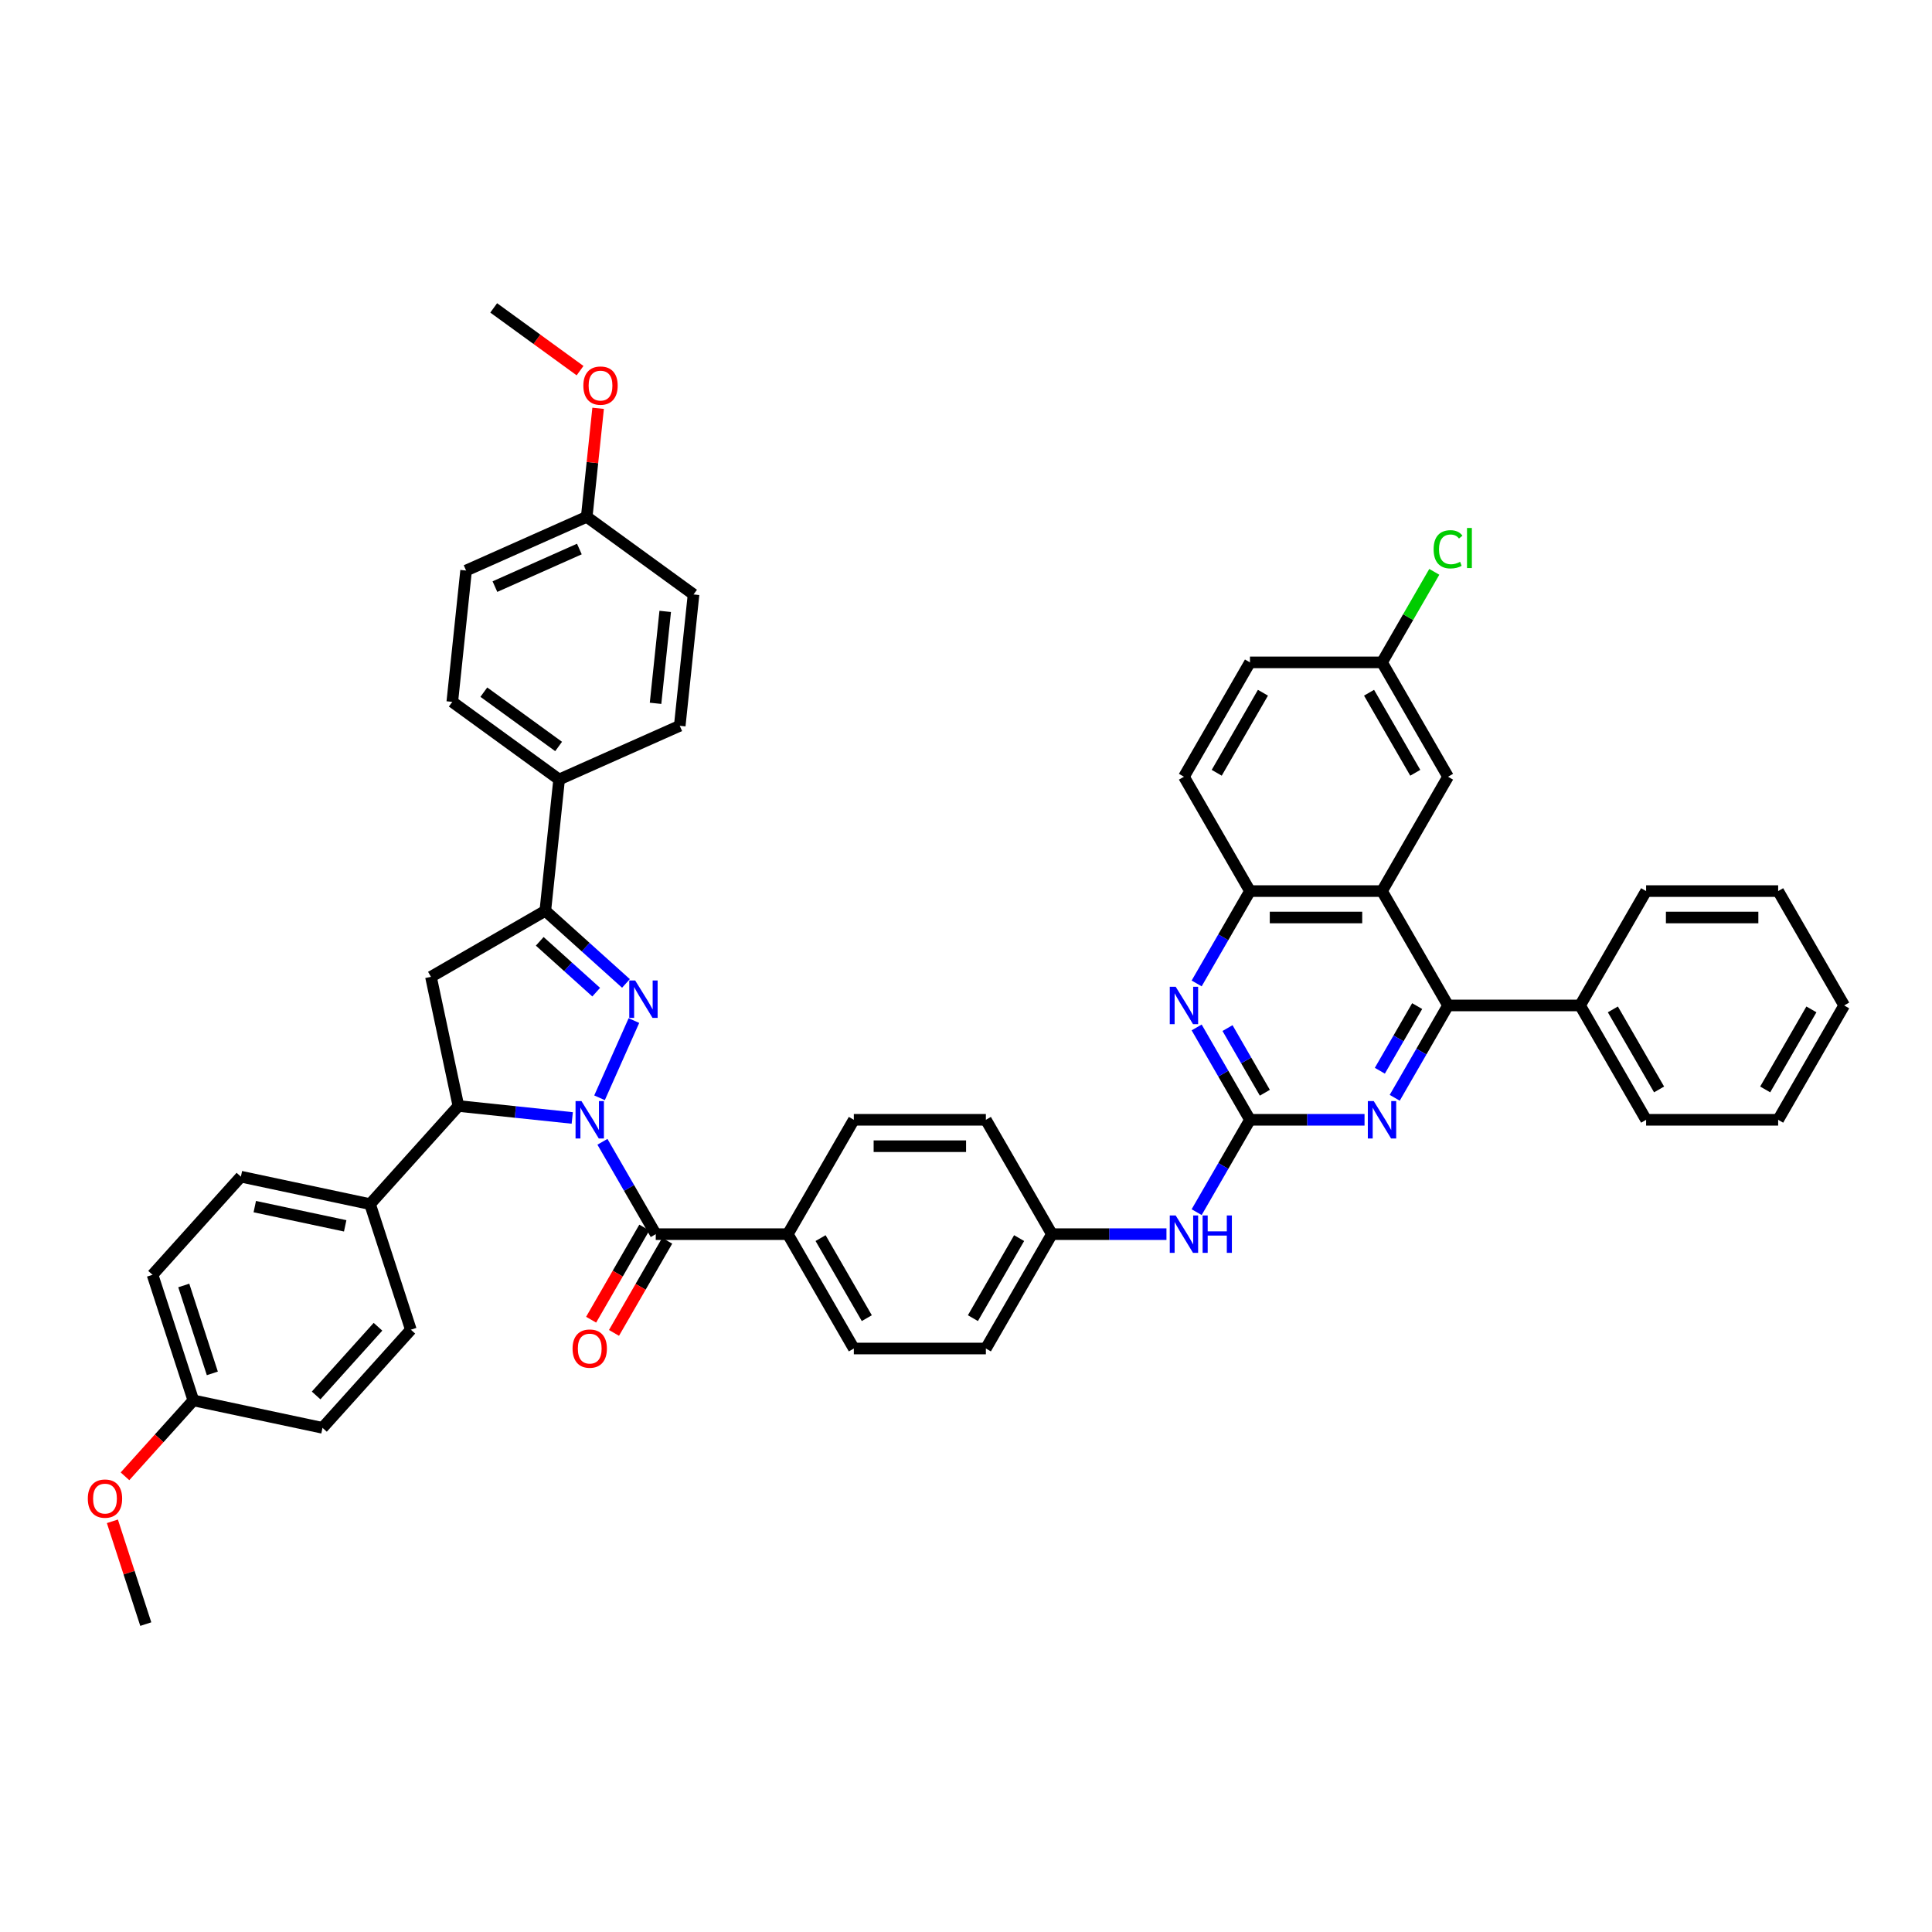 <?xml version='1.0' encoding='iso-8859-1'?>
<svg version='1.1' baseProfile='full'
              xmlns='http://www.w3.org/2000/svg'
                      xmlns:rdkit='http://www.rdkit.org/xml'
                      xmlns:xlink='http://www.w3.org/1999/xlink'
                  xml:space='preserve'
width='1000px' height='1000px' viewBox='0 0 1000 1000'>
<!-- END OF HEADER -->
<rect style='opacity:1.0;fill:#FFFFFF;stroke:none' width='1000' height='1000' x='0' y='0'> </rect>
<path class='bond-0' d='M 310.315,568.219 L 328.114,528.242' style='fill:none;fill-rule:evenodd;stroke:#0000FF;stroke-width:6px;stroke-linecap:butt;stroke-linejoin:miter;stroke-opacity:1' />
<path class='bond-1' d='M 311.82,590.992 L 325.62,614.894' style='fill:none;fill-rule:evenodd;stroke:#0000FF;stroke-width:6px;stroke-linecap:butt;stroke-linejoin:miter;stroke-opacity:1' />
<path class='bond-1' d='M 325.62,614.894 L 339.419,638.796' style='fill:none;fill-rule:evenodd;stroke:#000000;stroke-width:6px;stroke-linecap:butt;stroke-linejoin:miter;stroke-opacity:1' />
<path class='bond-3' d='M 296.197,578.654 L 266.735,575.558' style='fill:none;fill-rule:evenodd;stroke:#0000FF;stroke-width:6px;stroke-linecap:butt;stroke-linejoin:miter;stroke-opacity:1' />
<path class='bond-3' d='M 266.735,575.558 L 237.273,572.461' style='fill:none;fill-rule:evenodd;stroke:#000000;stroke-width:6px;stroke-linecap:butt;stroke-linejoin:miter;stroke-opacity:1' />
<path class='bond-4' d='M 323.996,509.019 L 303.125,490.227' style='fill:none;fill-rule:evenodd;stroke:#0000FF;stroke-width:6px;stroke-linecap:butt;stroke-linejoin:miter;stroke-opacity:1' />
<path class='bond-4' d='M 303.125,490.227 L 282.253,471.434' style='fill:none;fill-rule:evenodd;stroke:#000000;stroke-width:6px;stroke-linecap:butt;stroke-linejoin:miter;stroke-opacity:1' />
<path class='bond-4' d='M 308.588,513.54 L 293.978,500.385' style='fill:none;fill-rule:evenodd;stroke:#0000FF;stroke-width:6px;stroke-linecap:butt;stroke-linejoin:miter;stroke-opacity:1' />
<path class='bond-4' d='M 293.978,500.385 L 279.368,487.23' style='fill:none;fill-rule:evenodd;stroke:#000000;stroke-width:6px;stroke-linecap:butt;stroke-linejoin:miter;stroke-opacity:1' />
<path class='bond-12' d='M 339.419,638.796 L 407.767,638.796' style='fill:none;fill-rule:evenodd;stroke:#000000;stroke-width:6px;stroke-linecap:butt;stroke-linejoin:miter;stroke-opacity:1' />
<path class='bond-16' d='M 333.5,635.379 L 319.732,659.226' style='fill:none;fill-rule:evenodd;stroke:#000000;stroke-width:6px;stroke-linecap:butt;stroke-linejoin:miter;stroke-opacity:1' />
<path class='bond-16' d='M 319.732,659.226 L 305.964,683.073' style='fill:none;fill-rule:evenodd;stroke:#FF0000;stroke-width:6px;stroke-linecap:butt;stroke-linejoin:miter;stroke-opacity:1' />
<path class='bond-16' d='M 345.339,642.213 L 331.57,666.061' style='fill:none;fill-rule:evenodd;stroke:#000000;stroke-width:6px;stroke-linecap:butt;stroke-linejoin:miter;stroke-opacity:1' />
<path class='bond-16' d='M 331.57,666.061 L 317.802,689.908' style='fill:none;fill-rule:evenodd;stroke:#FF0000;stroke-width:6px;stroke-linecap:butt;stroke-linejoin:miter;stroke-opacity:1' />
<path class='bond-2' d='M 646.982,579.606 L 633.183,603.507' style='fill:none;fill-rule:evenodd;stroke:#000000;stroke-width:6px;stroke-linecap:butt;stroke-linejoin:miter;stroke-opacity:1' />
<path class='bond-2' d='M 633.183,603.507 L 619.383,627.409' style='fill:none;fill-rule:evenodd;stroke:#0000FF;stroke-width:6px;stroke-linecap:butt;stroke-linejoin:miter;stroke-opacity:1' />
<path class='bond-7' d='M 646.982,579.606 L 676.632,579.606' style='fill:none;fill-rule:evenodd;stroke:#000000;stroke-width:6px;stroke-linecap:butt;stroke-linejoin:miter;stroke-opacity:1' />
<path class='bond-7' d='M 676.632,579.606 L 706.281,579.606' style='fill:none;fill-rule:evenodd;stroke:#0000FF;stroke-width:6px;stroke-linecap:butt;stroke-linejoin:miter;stroke-opacity:1' />
<path class='bond-9' d='M 646.982,579.606 L 633.183,555.704' style='fill:none;fill-rule:evenodd;stroke:#000000;stroke-width:6px;stroke-linecap:butt;stroke-linejoin:miter;stroke-opacity:1' />
<path class='bond-9' d='M 633.183,555.704 L 619.383,531.802' style='fill:none;fill-rule:evenodd;stroke:#0000FF;stroke-width:6px;stroke-linecap:butt;stroke-linejoin:miter;stroke-opacity:1' />
<path class='bond-9' d='M 654.681,565.6 L 645.021,548.869' style='fill:none;fill-rule:evenodd;stroke:#000000;stroke-width:6px;stroke-linecap:butt;stroke-linejoin:miter;stroke-opacity:1' />
<path class='bond-9' d='M 645.021,548.869 L 635.361,532.138' style='fill:none;fill-rule:evenodd;stroke:#0000FF;stroke-width:6px;stroke-linecap:butt;stroke-linejoin:miter;stroke-opacity:1' />
<path class='bond-8' d='M 237.273,572.461 L 223.063,505.608' style='fill:none;fill-rule:evenodd;stroke:#000000;stroke-width:6px;stroke-linecap:butt;stroke-linejoin:miter;stroke-opacity:1' />
<path class='bond-13' d='M 237.273,572.461 L 191.54,623.253' style='fill:none;fill-rule:evenodd;stroke:#000000;stroke-width:6px;stroke-linecap:butt;stroke-linejoin:miter;stroke-opacity:1' />
<path class='bond-14' d='M 282.253,471.434 L 289.397,403.461' style='fill:none;fill-rule:evenodd;stroke:#000000;stroke-width:6px;stroke-linecap:butt;stroke-linejoin:miter;stroke-opacity:1' />
<path class='bond-46' d='M 282.253,471.434 L 223.063,505.608' style='fill:none;fill-rule:evenodd;stroke:#000000;stroke-width:6px;stroke-linecap:butt;stroke-linejoin:miter;stroke-opacity:1' />
<path class='bond-5' d='M 715.33,461.225 L 646.982,461.225' style='fill:none;fill-rule:evenodd;stroke:#000000;stroke-width:6px;stroke-linecap:butt;stroke-linejoin:miter;stroke-opacity:1' />
<path class='bond-5' d='M 705.078,474.894 L 657.235,474.894' style='fill:none;fill-rule:evenodd;stroke:#000000;stroke-width:6px;stroke-linecap:butt;stroke-linejoin:miter;stroke-opacity:1' />
<path class='bond-15' d='M 715.33,461.225 L 749.503,402.034' style='fill:none;fill-rule:evenodd;stroke:#000000;stroke-width:6px;stroke-linecap:butt;stroke-linejoin:miter;stroke-opacity:1' />
<path class='bond-50' d='M 715.33,461.225 L 749.503,520.415' style='fill:none;fill-rule:evenodd;stroke:#000000;stroke-width:6px;stroke-linecap:butt;stroke-linejoin:miter;stroke-opacity:1' />
<path class='bond-6' d='M 749.503,520.415 L 735.704,544.317' style='fill:none;fill-rule:evenodd;stroke:#000000;stroke-width:6px;stroke-linecap:butt;stroke-linejoin:miter;stroke-opacity:1' />
<path class='bond-6' d='M 735.704,544.317 L 721.904,568.219' style='fill:none;fill-rule:evenodd;stroke:#0000FF;stroke-width:6px;stroke-linecap:butt;stroke-linejoin:miter;stroke-opacity:1' />
<path class='bond-6' d='M 733.525,520.751 L 723.866,537.482' style='fill:none;fill-rule:evenodd;stroke:#000000;stroke-width:6px;stroke-linecap:butt;stroke-linejoin:miter;stroke-opacity:1' />
<path class='bond-6' d='M 723.866,537.482 L 714.206,554.214' style='fill:none;fill-rule:evenodd;stroke:#0000FF;stroke-width:6px;stroke-linecap:butt;stroke-linejoin:miter;stroke-opacity:1' />
<path class='bond-17' d='M 749.503,520.415 L 817.851,520.415' style='fill:none;fill-rule:evenodd;stroke:#000000;stroke-width:6px;stroke-linecap:butt;stroke-linejoin:miter;stroke-opacity:1' />
<path class='bond-10' d='M 619.383,509.028 L 633.183,485.126' style='fill:none;fill-rule:evenodd;stroke:#0000FF;stroke-width:6px;stroke-linecap:butt;stroke-linejoin:miter;stroke-opacity:1' />
<path class='bond-10' d='M 633.183,485.126 L 646.982,461.225' style='fill:none;fill-rule:evenodd;stroke:#000000;stroke-width:6px;stroke-linecap:butt;stroke-linejoin:miter;stroke-opacity:1' />
<path class='bond-18' d='M 646.982,461.225 L 612.809,402.034' style='fill:none;fill-rule:evenodd;stroke:#000000;stroke-width:6px;stroke-linecap:butt;stroke-linejoin:miter;stroke-opacity:1' />
<path class='bond-11' d='M 603.76,638.796 L 574.111,638.796' style='fill:none;fill-rule:evenodd;stroke:#0000FF;stroke-width:6px;stroke-linecap:butt;stroke-linejoin:miter;stroke-opacity:1' />
<path class='bond-11' d='M 574.111,638.796 L 544.461,638.796' style='fill:none;fill-rule:evenodd;stroke:#000000;stroke-width:6px;stroke-linecap:butt;stroke-linejoin:miter;stroke-opacity:1' />
<path class='bond-19' d='M 407.767,638.796 L 441.94,697.987' style='fill:none;fill-rule:evenodd;stroke:#000000;stroke-width:6px;stroke-linecap:butt;stroke-linejoin:miter;stroke-opacity:1' />
<path class='bond-19' d='M 424.731,640.84 L 448.653,682.273' style='fill:none;fill-rule:evenodd;stroke:#000000;stroke-width:6px;stroke-linecap:butt;stroke-linejoin:miter;stroke-opacity:1' />
<path class='bond-20' d='M 407.767,638.796 L 441.94,579.606' style='fill:none;fill-rule:evenodd;stroke:#000000;stroke-width:6px;stroke-linecap:butt;stroke-linejoin:miter;stroke-opacity:1' />
<path class='bond-21' d='M 191.54,623.253 L 124.686,609.043' style='fill:none;fill-rule:evenodd;stroke:#000000;stroke-width:6px;stroke-linecap:butt;stroke-linejoin:miter;stroke-opacity:1' />
<path class='bond-21' d='M 178.669,634.493 L 131.872,624.545' style='fill:none;fill-rule:evenodd;stroke:#000000;stroke-width:6px;stroke-linecap:butt;stroke-linejoin:miter;stroke-opacity:1' />
<path class='bond-24' d='M 191.54,623.253 L 212.66,688.255' style='fill:none;fill-rule:evenodd;stroke:#000000;stroke-width:6px;stroke-linecap:butt;stroke-linejoin:miter;stroke-opacity:1' />
<path class='bond-22' d='M 289.397,403.461 L 234.103,363.287' style='fill:none;fill-rule:evenodd;stroke:#000000;stroke-width:6px;stroke-linecap:butt;stroke-linejoin:miter;stroke-opacity:1' />
<path class='bond-22' d='M 289.138,386.376 L 250.432,358.255' style='fill:none;fill-rule:evenodd;stroke:#000000;stroke-width:6px;stroke-linecap:butt;stroke-linejoin:miter;stroke-opacity:1' />
<path class='bond-23' d='M 289.397,403.461 L 351.836,375.662' style='fill:none;fill-rule:evenodd;stroke:#000000;stroke-width:6px;stroke-linecap:butt;stroke-linejoin:miter;stroke-opacity:1' />
<path class='bond-51' d='M 749.503,402.034 L 715.33,342.843' style='fill:none;fill-rule:evenodd;stroke:#000000;stroke-width:6px;stroke-linecap:butt;stroke-linejoin:miter;stroke-opacity:1' />
<path class='bond-51' d='M 732.539,399.99 L 708.618,358.557' style='fill:none;fill-rule:evenodd;stroke:#000000;stroke-width:6px;stroke-linecap:butt;stroke-linejoin:miter;stroke-opacity:1' />
<path class='bond-39' d='M 817.851,520.415 L 852.024,579.606' style='fill:none;fill-rule:evenodd;stroke:#000000;stroke-width:6px;stroke-linecap:butt;stroke-linejoin:miter;stroke-opacity:1' />
<path class='bond-39' d='M 834.815,522.459 L 858.737,563.892' style='fill:none;fill-rule:evenodd;stroke:#000000;stroke-width:6px;stroke-linecap:butt;stroke-linejoin:miter;stroke-opacity:1' />
<path class='bond-40' d='M 817.851,520.415 L 852.024,461.225' style='fill:none;fill-rule:evenodd;stroke:#000000;stroke-width:6px;stroke-linecap:butt;stroke-linejoin:miter;stroke-opacity:1' />
<path class='bond-29' d='M 612.809,402.034 L 646.982,342.843' style='fill:none;fill-rule:evenodd;stroke:#000000;stroke-width:6px;stroke-linecap:butt;stroke-linejoin:miter;stroke-opacity:1' />
<path class='bond-29' d='M 629.773,399.99 L 653.695,358.557' style='fill:none;fill-rule:evenodd;stroke:#000000;stroke-width:6px;stroke-linecap:butt;stroke-linejoin:miter;stroke-opacity:1' />
<path class='bond-30' d='M 441.94,697.987 L 510.288,697.987' style='fill:none;fill-rule:evenodd;stroke:#000000;stroke-width:6px;stroke-linecap:butt;stroke-linejoin:miter;stroke-opacity:1' />
<path class='bond-31' d='M 441.94,579.606 L 510.288,579.606' style='fill:none;fill-rule:evenodd;stroke:#000000;stroke-width:6px;stroke-linecap:butt;stroke-linejoin:miter;stroke-opacity:1' />
<path class='bond-31' d='M 452.193,593.275 L 500.036,593.275' style='fill:none;fill-rule:evenodd;stroke:#000000;stroke-width:6px;stroke-linecap:butt;stroke-linejoin:miter;stroke-opacity:1' />
<path class='bond-33' d='M 124.686,609.043 L 78.953,659.835' style='fill:none;fill-rule:evenodd;stroke:#000000;stroke-width:6px;stroke-linecap:butt;stroke-linejoin:miter;stroke-opacity:1' />
<path class='bond-34' d='M 234.103,363.287 L 241.248,295.314' style='fill:none;fill-rule:evenodd;stroke:#000000;stroke-width:6px;stroke-linecap:butt;stroke-linejoin:miter;stroke-opacity:1' />
<path class='bond-32' d='M 351.836,375.662 L 358.98,307.689' style='fill:none;fill-rule:evenodd;stroke:#000000;stroke-width:6px;stroke-linecap:butt;stroke-linejoin:miter;stroke-opacity:1' />
<path class='bond-32' d='M 339.313,364.037 L 344.314,316.456' style='fill:none;fill-rule:evenodd;stroke:#000000;stroke-width:6px;stroke-linecap:butt;stroke-linejoin:miter;stroke-opacity:1' />
<path class='bond-35' d='M 212.66,688.255 L 166.927,739.047' style='fill:none;fill-rule:evenodd;stroke:#000000;stroke-width:6px;stroke-linecap:butt;stroke-linejoin:miter;stroke-opacity:1' />
<path class='bond-35' d='M 195.642,686.728 L 163.628,722.282' style='fill:none;fill-rule:evenodd;stroke:#000000;stroke-width:6px;stroke-linecap:butt;stroke-linejoin:miter;stroke-opacity:1' />
<path class='bond-25' d='M 544.461,638.796 L 510.288,579.606' style='fill:none;fill-rule:evenodd;stroke:#000000;stroke-width:6px;stroke-linecap:butt;stroke-linejoin:miter;stroke-opacity:1' />
<path class='bond-48' d='M 544.461,638.796 L 510.288,697.987' style='fill:none;fill-rule:evenodd;stroke:#000000;stroke-width:6px;stroke-linecap:butt;stroke-linejoin:miter;stroke-opacity:1' />
<path class='bond-48' d='M 527.497,640.84 L 503.576,682.273' style='fill:none;fill-rule:evenodd;stroke:#000000;stroke-width:6px;stroke-linecap:butt;stroke-linejoin:miter;stroke-opacity:1' />
<path class='bond-26' d='M 715.33,342.843 L 646.982,342.843' style='fill:none;fill-rule:evenodd;stroke:#000000;stroke-width:6px;stroke-linecap:butt;stroke-linejoin:miter;stroke-opacity:1' />
<path class='bond-36' d='M 715.33,342.843 L 728.857,319.413' style='fill:none;fill-rule:evenodd;stroke:#000000;stroke-width:6px;stroke-linecap:butt;stroke-linejoin:miter;stroke-opacity:1' />
<path class='bond-36' d='M 728.857,319.413 L 742.385,295.983' style='fill:none;fill-rule:evenodd;stroke:#00CC00;stroke-width:6px;stroke-linecap:butt;stroke-linejoin:miter;stroke-opacity:1' />
<path class='bond-27' d='M 303.686,267.515 L 358.98,307.689' style='fill:none;fill-rule:evenodd;stroke:#000000;stroke-width:6px;stroke-linecap:butt;stroke-linejoin:miter;stroke-opacity:1' />
<path class='bond-37' d='M 303.686,267.515 L 306.638,239.427' style='fill:none;fill-rule:evenodd;stroke:#000000;stroke-width:6px;stroke-linecap:butt;stroke-linejoin:miter;stroke-opacity:1' />
<path class='bond-37' d='M 306.638,239.427 L 309.59,211.339' style='fill:none;fill-rule:evenodd;stroke:#FF0000;stroke-width:6px;stroke-linecap:butt;stroke-linejoin:miter;stroke-opacity:1' />
<path class='bond-49' d='M 303.686,267.515 L 241.248,295.314' style='fill:none;fill-rule:evenodd;stroke:#000000;stroke-width:6px;stroke-linecap:butt;stroke-linejoin:miter;stroke-opacity:1' />
<path class='bond-49' d='M 299.88,284.173 L 256.173,303.632' style='fill:none;fill-rule:evenodd;stroke:#000000;stroke-width:6px;stroke-linecap:butt;stroke-linejoin:miter;stroke-opacity:1' />
<path class='bond-28' d='M 100.073,724.837 L 166.927,739.047' style='fill:none;fill-rule:evenodd;stroke:#000000;stroke-width:6px;stroke-linecap:butt;stroke-linejoin:miter;stroke-opacity:1' />
<path class='bond-38' d='M 100.073,724.837 L 82.382,744.485' style='fill:none;fill-rule:evenodd;stroke:#000000;stroke-width:6px;stroke-linecap:butt;stroke-linejoin:miter;stroke-opacity:1' />
<path class='bond-38' d='M 82.382,744.485 L 64.691,764.133' style='fill:none;fill-rule:evenodd;stroke:#FF0000;stroke-width:6px;stroke-linecap:butt;stroke-linejoin:miter;stroke-opacity:1' />
<path class='bond-47' d='M 100.073,724.837 L 78.953,659.835' style='fill:none;fill-rule:evenodd;stroke:#000000;stroke-width:6px;stroke-linecap:butt;stroke-linejoin:miter;stroke-opacity:1' />
<path class='bond-47' d='M 109.905,710.863 L 95.121,665.361' style='fill:none;fill-rule:evenodd;stroke:#000000;stroke-width:6px;stroke-linecap:butt;stroke-linejoin:miter;stroke-opacity:1' />
<path class='bond-41' d='M 300.236,191.845 L 277.886,175.607' style='fill:none;fill-rule:evenodd;stroke:#FF0000;stroke-width:6px;stroke-linecap:butt;stroke-linejoin:miter;stroke-opacity:1' />
<path class='bond-41' d='M 277.886,175.607 L 255.536,159.369' style='fill:none;fill-rule:evenodd;stroke:#000000;stroke-width:6px;stroke-linecap:butt;stroke-linejoin:miter;stroke-opacity:1' />
<path class='bond-42' d='M 58.173,787.426 L 66.816,814.029' style='fill:none;fill-rule:evenodd;stroke:#FF0000;stroke-width:6px;stroke-linecap:butt;stroke-linejoin:miter;stroke-opacity:1' />
<path class='bond-42' d='M 66.816,814.029 L 75.46,840.631' style='fill:none;fill-rule:evenodd;stroke:#000000;stroke-width:6px;stroke-linecap:butt;stroke-linejoin:miter;stroke-opacity:1' />
<path class='bond-43' d='M 852.024,579.606 L 920.372,579.606' style='fill:none;fill-rule:evenodd;stroke:#000000;stroke-width:6px;stroke-linecap:butt;stroke-linejoin:miter;stroke-opacity:1' />
<path class='bond-44' d='M 852.024,461.225 L 920.372,461.225' style='fill:none;fill-rule:evenodd;stroke:#000000;stroke-width:6px;stroke-linecap:butt;stroke-linejoin:miter;stroke-opacity:1' />
<path class='bond-44' d='M 862.277,474.894 L 910.12,474.894' style='fill:none;fill-rule:evenodd;stroke:#000000;stroke-width:6px;stroke-linecap:butt;stroke-linejoin:miter;stroke-opacity:1' />
<path class='bond-52' d='M 920.372,579.606 L 954.545,520.415' style='fill:none;fill-rule:evenodd;stroke:#000000;stroke-width:6px;stroke-linecap:butt;stroke-linejoin:miter;stroke-opacity:1' />
<path class='bond-52' d='M 913.66,563.892 L 937.581,522.459' style='fill:none;fill-rule:evenodd;stroke:#000000;stroke-width:6px;stroke-linecap:butt;stroke-linejoin:miter;stroke-opacity:1' />
<path class='bond-45' d='M 920.372,461.225 L 954.545,520.415' style='fill:none;fill-rule:evenodd;stroke:#000000;stroke-width:6px;stroke-linecap:butt;stroke-linejoin:miter;stroke-opacity:1' />
<path  class='atom-0' d='M 300.967 569.928
L 307.31 580.18
Q 307.939 581.191, 308.95 583.023
Q 309.962 584.855, 310.016 584.964
L 310.016 569.928
L 312.586 569.928
L 312.586 589.284
L 309.934 589.284
L 303.127 578.075
Q 302.334 576.762, 301.487 575.259
Q 300.667 573.755, 300.42 573.29
L 300.42 589.284
L 297.905 589.284
L 297.905 569.928
L 300.967 569.928
' fill='#0000FF'/>
<path  class='atom-1' d='M 328.767 507.489
L 335.109 517.741
Q 335.738 518.753, 336.75 520.585
Q 337.761 522.416, 337.816 522.526
L 337.816 507.489
L 340.386 507.489
L 340.386 526.845
L 337.734 526.845
L 330.926 515.636
Q 330.134 514.324, 329.286 512.82
Q 328.466 511.317, 328.22 510.852
L 328.22 526.845
L 325.705 526.845
L 325.705 507.489
L 328.767 507.489
' fill='#0000FF'/>
<path  class='atom-8' d='M 711.051 569.928
L 717.394 580.18
Q 718.023 581.191, 719.034 583.023
Q 720.046 584.855, 720.1 584.964
L 720.1 569.928
L 722.67 569.928
L 722.67 589.284
L 720.018 589.284
L 713.211 578.075
Q 712.418 576.762, 711.571 575.259
Q 710.751 573.755, 710.504 573.29
L 710.504 589.284
L 707.989 589.284
L 707.989 569.928
L 711.051 569.928
' fill='#0000FF'/>
<path  class='atom-10' d='M 608.53 510.737
L 614.873 520.989
Q 615.502 522.001, 616.513 523.832
Q 617.525 525.664, 617.579 525.773
L 617.579 510.737
L 620.149 510.737
L 620.149 530.093
L 617.497 530.093
L 610.69 518.884
Q 609.897 517.572, 609.05 516.068
Q 608.23 514.565, 607.983 514.1
L 607.983 530.093
L 605.468 530.093
L 605.468 510.737
L 608.53 510.737
' fill='#0000FF'/>
<path  class='atom-12' d='M 608.53 629.118
L 614.873 639.37
Q 615.502 640.382, 616.513 642.213
Q 617.525 644.045, 617.579 644.155
L 617.579 629.118
L 620.149 629.118
L 620.149 648.474
L 617.497 648.474
L 610.69 637.265
Q 609.897 635.953, 609.05 634.449
Q 608.23 632.946, 607.983 632.481
L 607.983 648.474
L 605.468 648.474
L 605.468 629.118
L 608.53 629.118
' fill='#0000FF'/>
<path  class='atom-12' d='M 622.473 629.118
L 625.098 629.118
L 625.098 637.347
L 634.994 637.347
L 634.994 629.118
L 637.619 629.118
L 637.619 648.474
L 634.994 648.474
L 634.994 639.534
L 625.098 639.534
L 625.098 648.474
L 622.473 648.474
L 622.473 629.118
' fill='#0000FF'/>
<path  class='atom-17' d='M 296.361 698.041
Q 296.361 693.394, 298.657 690.796
Q 300.954 688.199, 305.246 688.199
Q 309.538 688.199, 311.834 690.796
Q 314.131 693.394, 314.131 698.041
Q 314.131 702.744, 311.807 705.423
Q 309.483 708.075, 305.246 708.075
Q 300.981 708.075, 298.657 705.423
Q 296.361 702.771, 296.361 698.041
M 305.246 705.888
Q 308.198 705.888, 309.784 703.919
Q 311.397 701.923, 311.397 698.041
Q 311.397 694.241, 309.784 692.327
Q 308.198 690.386, 305.246 690.386
Q 302.293 690.386, 300.68 692.3
Q 299.095 694.214, 299.095 698.041
Q 299.095 701.951, 300.68 703.919
Q 302.293 705.888, 305.246 705.888
' fill='#FF0000'/>
<path  class='atom-37' d='M 742.04 284.323
Q 742.04 279.511, 744.282 276.996
Q 746.551 274.453, 750.843 274.453
Q 754.835 274.453, 756.967 277.269
L 755.163 278.746
Q 753.604 276.695, 750.843 276.695
Q 747.918 276.695, 746.359 278.664
Q 744.828 280.605, 744.828 284.323
Q 744.828 288.15, 746.414 290.119
Q 748.027 292.087, 751.144 292.087
Q 753.276 292.087, 755.764 290.802
L 756.53 292.852
Q 755.518 293.509, 753.987 293.891
Q 752.456 294.274, 750.761 294.274
Q 746.551 294.274, 744.282 291.704
Q 742.04 289.134, 742.04 284.323
' fill='#00CC00'/>
<path  class='atom-37' d='M 759.318 273.278
L 761.833 273.278
L 761.833 294.028
L 759.318 294.028
L 759.318 273.278
' fill='#00CC00'/>
<path  class='atom-38' d='M 301.945 199.597
Q 301.945 194.949, 304.241 192.352
Q 306.538 189.755, 310.83 189.755
Q 315.122 189.755, 317.419 192.352
Q 319.715 194.949, 319.715 199.597
Q 319.715 204.299, 317.391 206.978
Q 315.068 209.63, 310.83 209.63
Q 306.565 209.63, 304.241 206.978
Q 301.945 204.327, 301.945 199.597
M 310.83 207.443
Q 313.783 207.443, 315.368 205.475
Q 316.981 203.479, 316.981 199.597
Q 316.981 195.797, 315.368 193.883
Q 313.783 191.942, 310.83 191.942
Q 307.878 191.942, 306.265 193.856
Q 304.679 195.769, 304.679 199.597
Q 304.679 203.506, 306.265 205.475
Q 307.878 207.443, 310.83 207.443
' fill='#FF0000'/>
<path  class='atom-39' d='M 45.455 775.684
Q 45.455 771.036, 47.751 768.439
Q 50.047 765.842, 54.34 765.842
Q 58.632 765.842, 60.928 768.439
Q 63.225 771.036, 63.225 775.684
Q 63.225 780.386, 60.901 783.065
Q 58.577 785.717, 54.34 785.717
Q 50.075 785.717, 47.751 783.065
Q 45.455 780.413, 45.455 775.684
M 54.34 783.53
Q 57.292 783.53, 58.878 781.562
Q 60.491 779.566, 60.491 775.684
Q 60.491 771.884, 58.878 769.97
Q 57.292 768.029, 54.34 768.029
Q 51.387 768.029, 49.774 769.943
Q 48.188 771.856, 48.188 775.684
Q 48.188 779.593, 49.774 781.562
Q 51.387 783.53, 54.34 783.53
' fill='#FF0000'/>
</svg>
